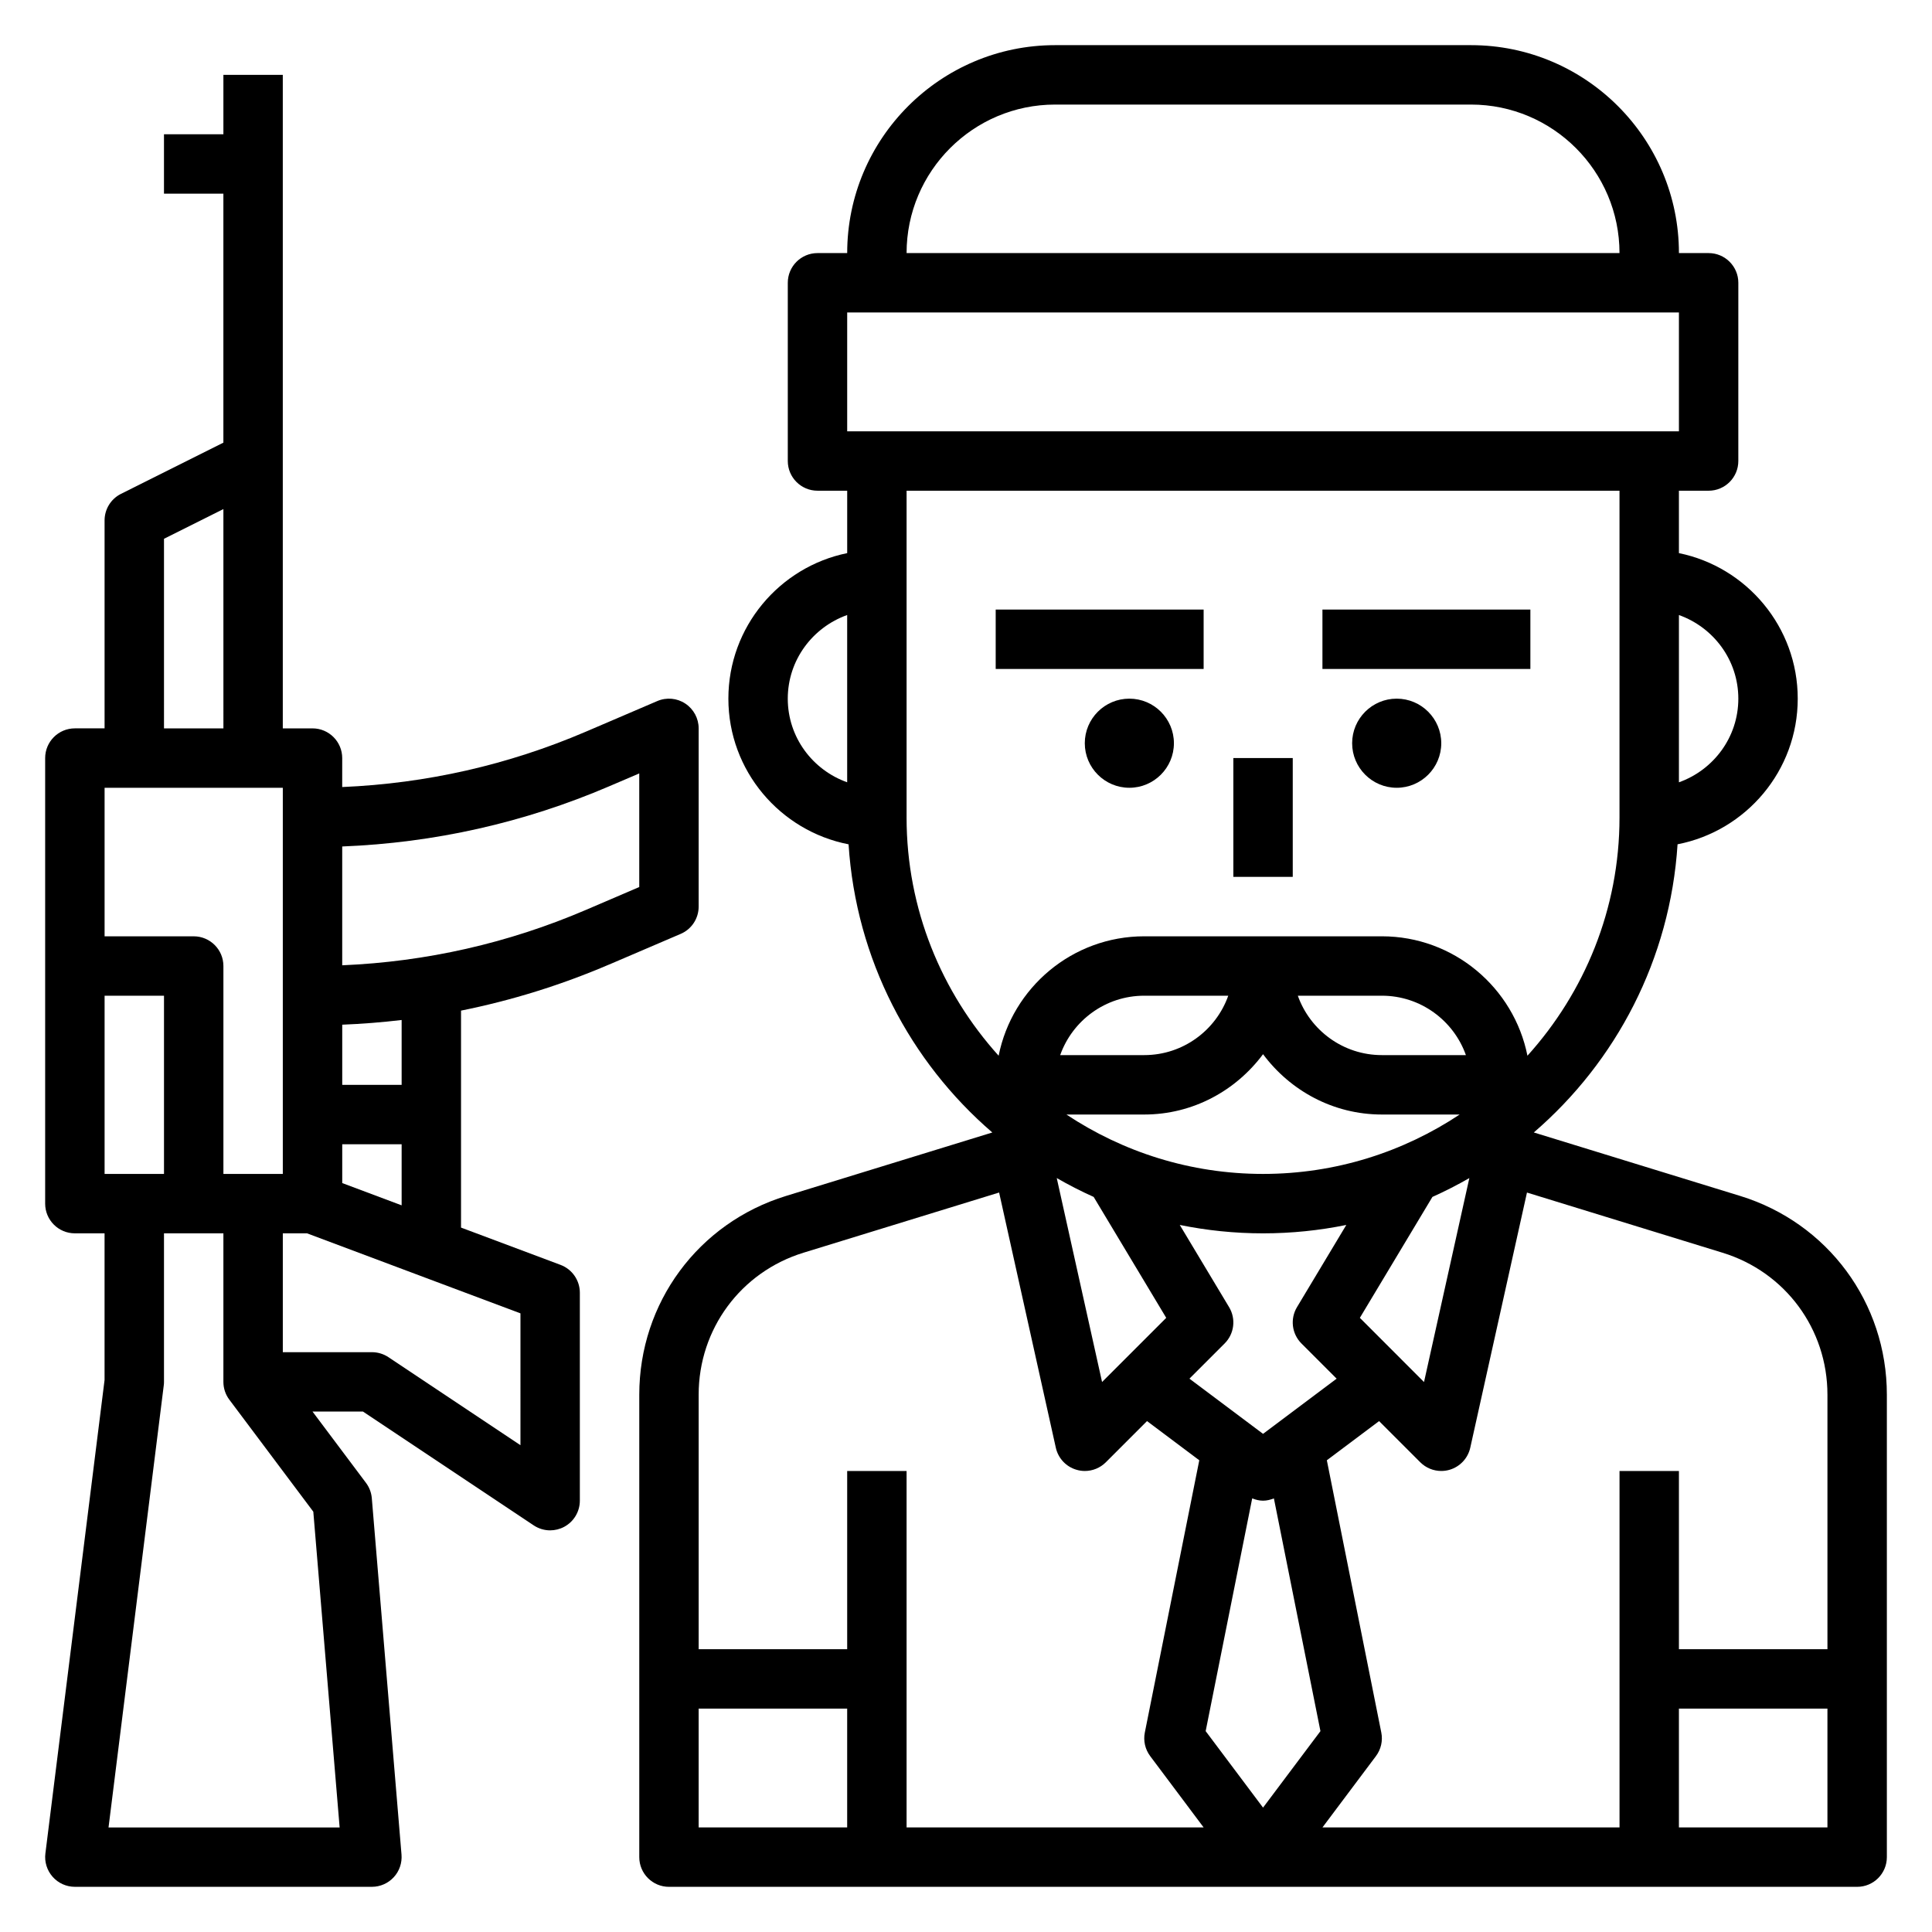 <?xml version="1.0" encoding="UTF-8"?>
<!-- Uploaded to: SVG Repo, www.svgrepo.com, Generator: SVG Repo Mixer Tools -->
<svg fill="#000000" width="800px" height="800px" version="1.1" viewBox="144 144 512 512" xmlns="http://www.w3.org/2000/svg">
 <g>
  <path d="m305.46 399.6 18.926-8.109c2.894-1.234 4.766-4.086 4.766-7.234v-47.23c0-2.644-1.332-5.117-3.543-6.574-2.203-1.465-5-1.707-7.43-0.66l-18.926 8.109c-20.594 8.824-42.281 13.73-64.566 14.672l0.004-7.676c0-4.344-3.527-7.871-7.871-7.871h-7.875v-173.19h-15.742v15.742l-15.746 0.004v15.742h15.742v65.984l-27.137 13.57c-2.664 1.332-4.348 4.055-4.348 7.039v55.105h-7.875c-4.344 0-7.871 3.527-7.871 7.871v118.08c0 4.352 3.527 7.871 7.871 7.871h7.871v38.871l-15.68 125.46c-0.285 2.234 0.418 4.488 1.914 6.188 1.488 1.691 3.637 2.66 5.894 2.66h78.719c2.203 0 4.297-0.922 5.793-2.543 1.488-1.613 2.234-3.785 2.055-5.984l-7.871-94.465c-0.125-1.48-0.66-2.883-1.551-4.07l-14.168-18.891h13.367l45.25 30.164c1.312 0.875 2.832 1.324 4.359 1.324 1.273 0 2.551-0.309 3.715-0.93 2.559-1.367 4.16-4.035 4.16-6.941v-55.105c0-3.281-2.039-6.219-5.109-7.375l-26.379-9.887v-57.496c13.406-2.695 26.535-6.773 39.281-12.234zm0-47.234 7.949-3.398v30.102l-14.152 6.07c-20.594 8.824-42.281 13.73-64.566 14.672v-31.488c24.426-0.961 48.199-6.281 70.77-15.957zm-118-65.582 15.742-7.871 0.004 58.113h-15.746zm31.488 65.984v102.34h-15.742v-55.105c0-4.344-3.527-7.871-7.871-7.871h-23.617v-39.359zm-47.23 55.105h15.742v47.23h-15.742zm62.289 220.42h-61.246l14.633-117.11c0.051-0.324 0.066-0.652 0.066-0.977v-39.359h15.742v39.359c0 1.707 0.551 3.363 1.574 4.723l22.254 29.684zm47.918-101.3-34.992-23.332c-1.289-0.855-2.816-1.32-4.367-1.32h-23.617v-31.488h6.438l56.539 21.199zm-47.23-69.469v-10.289h15.742v16.191zm15.742-26.031h-15.742v-15.941c5.281-0.203 10.531-0.629 15.742-1.242z"/>
  <path d="m605.14 460.93-54.664-16.816c21.805-18.773 36.141-45.887 38.094-76.367 18.121-3.519 31.848-19.465 31.848-38.598 0-19.004-13.547-34.906-31.488-38.566v-16.535h7.871c4.344 0 7.871-3.527 7.871-7.871l0.004-47.234c0-4.344-3.527-7.871-7.871-7.871h-7.871c0-30.387-24.719-55.105-55.105-55.105h-110.21c-30.387 0-55.105 24.719-55.105 55.105h-7.871c-4.344 0-7.871 3.527-7.871 7.871v47.23c0 4.344 3.527 7.871 7.871 7.871h7.871v16.539c-17.941 3.66-31.488 19.555-31.488 38.566 0 19.129 13.73 35.078 31.852 38.605 1.961 30.473 16.289 57.59 38.094 76.367l-54.664 16.816c-23.262 7.152-38.895 28.328-38.895 52.672v122.55c0 4.352 3.527 7.871 7.871 7.871h314.88c4.344 0 7.871-3.519 7.871-7.871v-122.55c0-24.344-15.633-45.52-38.895-52.68zm23.152 52.68v67.445h-39.359v-47.23h-15.742v94.465h-78.727l14.168-18.895c1.348-1.793 1.867-4.07 1.426-6.266l-14.43-72.141 13.848-10.383 10.918 10.918c1.492 1.488 3.504 2.301 5.559 2.301 0.73 0 1.48-0.102 2.203-0.316 2.754-0.805 4.856-3.047 5.481-5.848l15.027-67.621 51.836 15.949c16.629 5.109 27.793 20.23 27.793 37.621zm-181.06-74.25c12.918 0 24.309-6.344 31.488-15.988 7.18 9.645 18.57 15.988 31.488 15.988h20.617c-14.949 9.926-32.852 15.742-52.105 15.742s-37.156-5.816-52.105-15.742zm-22.27-15.746c3.25-9.164 12.004-15.742 22.27-15.742h22.27c-3.25 9.164-12.004 15.742-22.27 15.742zm79.414 69.629 19.23-32.047c3.352-1.504 6.613-3.172 9.785-4.992l-12.012 54.051zm-16.438-85.371h22.27c10.266 0 19.02 6.582 22.27 15.742h-22.27c-10.266 0-19.02-6.578-22.27-15.742zm-54.105 53.324 19.23 32.047-17.004 17.004-12.012-54.051c3.172 1.828 6.434 3.496 9.785 5zm35.891 29.215-13.074-21.789c7.137 1.453 14.512 2.227 22.07 2.227s14.934-0.77 22.066-2.227l-13.074 21.789c-1.859 3.102-1.371 7.062 1.18 9.621l9.328 9.328-19.5 14.625-19.508-14.625 9.328-9.328c2.559-2.555 3.047-6.519 1.184-9.621zm6.121 50.68c0.93 0.359 1.891 0.605 2.875 0.605s1.945-0.242 2.875-0.605l12.336 61.676-15.211 20.27-15.207-20.27zm128.83-211.94c0 10.25-6.606 18.91-15.742 22.168v-44.328c9.137 3.254 15.742 11.914 15.742 22.16zm-181.06-157.44h110.21c21.703 0 39.359 17.656 39.359 39.359h-188.93c0-21.703 17.656-39.359 39.359-39.359zm-55.102 55.102h220.42v31.488h-220.42zm-15.746 102.34c0-10.25 6.606-18.91 15.742-22.168v44.328c-9.137-3.25-15.742-11.91-15.742-22.16zm31.488 31.488v-86.59h188.93v86.594c0 24.285-9.289 46.383-24.395 63.133-3.598-18.02-19.523-31.648-38.582-31.648h-62.977c-19.059 0-34.984 13.625-38.582 31.645-15.105-16.75-24.395-38.848-24.395-63.133zm-27.324 115.34 51.844-15.949 15.027 67.621c0.621 2.801 2.723 5.055 5.481 5.848 0.727 0.219 1.473 0.324 2.207 0.324 2.055 0 4.07-0.812 5.566-2.305l10.918-10.918 13.848 10.383-14.43 72.141c-0.441 2.195 0.078 4.473 1.426 6.266l14.16 18.898h-78.723v-94.465h-15.742v47.23h-39.359v-67.449c-0.004-17.387 11.16-32.508 27.777-37.625zm-27.781 120.82h39.359v31.488h-39.359zm259.78 31.488v-31.488h39.359v31.488z"/>
  <path d="m494.46 305.54h55.105v15.742h-55.105z"/>
  <path d="m407.87 305.54h55.105v15.742h-55.105z"/>
  <path d="m470.85 344.89h15.742v31.488h-15.742z"/>
  <path d="m443.29 329.15c-6.512 0-11.809 5.297-11.809 11.809s5.297 11.809 11.809 11.809 11.809-5.297 11.809-11.809c0-6.508-5.297-11.809-11.809-11.809z"/>
  <path d="m514.14 329.15c-6.512 0-11.809 5.297-11.809 11.809s5.297 11.809 11.809 11.809 11.809-5.297 11.809-11.809c-0.004-6.508-5.301-11.809-11.809-11.809z"/>
 </g>
</svg>